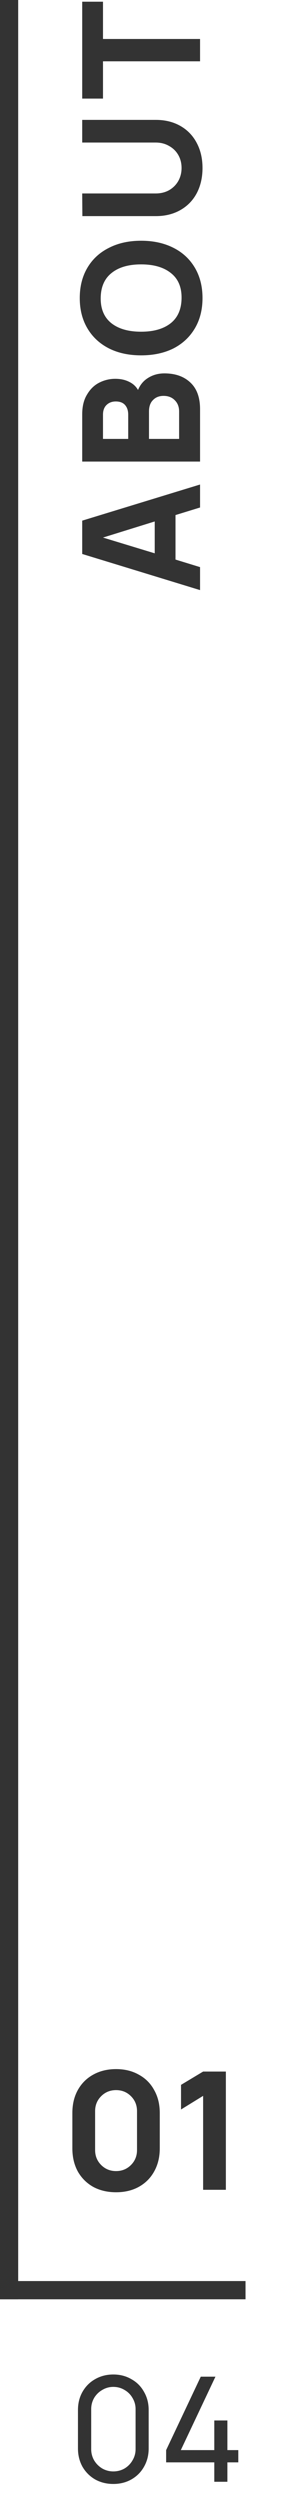 <svg width="32" height="274" viewBox="0 0 32 274" fill="none" xmlns="http://www.w3.org/2000/svg">
<path d="M22 55.621L19.3 56.45V61.328L22 62.156V64.675L9.04 60.715L9.04 57.062L22 53.102V55.621ZM17.014 60.644V57.151L11.326 58.916L17.014 60.644ZM15.178 42.74C15.418 42.152 15.802 41.702 16.33 41.39C16.846 41.078 17.428 40.922 18.076 40.922C19.276 40.922 20.23 41.258 20.938 41.93C21.646 42.59 22 43.562 22 44.846V50.588H9.04V45.404C9.04 44.528 9.22 43.802 9.58 43.226C9.928 42.638 10.378 42.206 10.93 41.93C11.482 41.654 12.064 41.516 12.676 41.516C13.252 41.516 13.756 41.624 14.188 41.84C14.62 42.044 14.95 42.344 15.178 42.74ZM14.098 48.104V45.44C14.098 45.008 13.984 44.66 13.756 44.396C13.528 44.132 13.186 44 12.73 44C12.322 44 11.986 44.126 11.722 44.378C11.458 44.63 11.326 44.984 11.326 45.44V48.104H14.098ZM19.696 45.098C19.696 44.594 19.54 44.186 19.228 43.874C18.916 43.55 18.502 43.388 17.986 43.388C17.506 43.388 17.122 43.538 16.834 43.838C16.534 44.126 16.384 44.546 16.384 45.098V48.104H19.696V45.098ZM22.27 32.666C22.27 33.938 21.988 35.047 21.424 35.995C20.86 36.944 20.074 37.675 19.066 38.191C18.046 38.696 16.864 38.947 15.52 38.947C14.176 38.947 13 38.696 11.992 38.191C10.972 37.675 10.18 36.944 9.616 35.995C9.052 35.047 8.77 33.938 8.77 32.666C8.77 31.393 9.052 30.284 9.616 29.335C10.18 28.387 10.972 27.662 11.992 27.157C13 26.642 14.176 26.384 15.52 26.384C16.864 26.384 18.046 26.642 19.066 27.157C20.074 27.662 20.86 28.387 21.424 29.335C21.988 30.284 22.27 31.393 22.27 32.666ZM19.966 32.666C19.978 31.465 19.588 30.553 18.796 29.93C18.004 29.294 16.912 28.976 15.52 28.976C14.14 28.976 13.06 29.288 12.28 29.912C11.488 30.535 11.086 31.453 11.074 32.666C11.062 33.865 11.452 34.783 12.244 35.419C13.036 36.044 14.128 36.355 15.52 36.355C16.9 36.355 17.986 36.044 18.778 35.419C19.558 34.795 19.954 33.877 19.966 32.666ZM22.27 18.413C22.27 19.445 22.06 20.363 21.64 21.167C21.22 21.959 20.62 22.577 19.84 23.021C19.06 23.465 18.16 23.687 17.14 23.687H9.058L9.04 21.203H17.122C17.674 21.203 18.166 21.083 18.598 20.843C19.03 20.591 19.366 20.255 19.606 19.835C19.846 19.403 19.966 18.929 19.966 18.413C19.966 17.885 19.846 17.411 19.606 16.991C19.366 16.571 19.03 16.241 18.598 16.001C18.166 15.749 17.674 15.623 17.122 15.623H9.04L9.04 13.139H17.14C18.16 13.139 19.06 13.361 19.84 13.805C20.62 14.249 21.22 14.873 21.64 15.677C22.06 16.469 22.27 17.381 22.27 18.413ZM11.326 6.72V10.806H9.04V0.186H11.326V4.272H22V6.72H11.326Z" fill="#333333"/>
<path d="M12.763 240.27C11.815 240.27 10.975 240.072 10.243 239.676C9.523 239.268 8.959 238.704 8.551 237.984C8.155 237.252 7.957 236.412 7.957 235.464V231.576C7.957 230.628 8.155 229.794 8.551 229.074C8.959 228.342 9.523 227.778 10.243 227.382C10.975 226.974 11.815 226.77 12.763 226.77C13.711 226.77 14.545 226.974 15.265 227.382C15.997 227.778 16.561 228.342 16.957 229.074C17.365 229.794 17.569 230.628 17.569 231.576V235.464C17.569 236.412 17.365 237.252 16.957 237.984C16.561 238.704 15.997 239.268 15.265 239.676C14.545 240.072 13.711 240.27 12.763 240.27ZM12.763 237.948C13.411 237.948 13.957 237.726 14.401 237.282C14.845 236.838 15.067 236.292 15.067 235.644V231.378C15.067 230.73 14.845 230.184 14.401 229.74C13.957 229.296 13.411 229.074 12.763 229.074C12.115 229.074 11.569 229.296 11.125 229.74C10.681 230.184 10.459 230.73 10.459 231.378V235.644C10.459 236.292 10.681 236.838 11.125 237.282C11.569 237.726 12.115 237.948 12.763 237.948ZM22.336 229.704L19.906 231.198V228.498L22.336 227.04H24.838V240H22.336V229.704Z" fill="#333333"/>
<path d="M12.461 272.24C11.725 272.24 11.059 272.075 10.461 271.744C9.874 271.403 9.41 270.939 9.069 270.352C8.738 269.755 8.573 269.088 8.573 268.352V264.128C8.573 263.392 8.738 262.731 9.069 262.144C9.41 261.547 9.874 261.083 10.461 260.752C11.059 260.411 11.725 260.24 12.461 260.24C13.197 260.24 13.858 260.411 14.445 260.752C15.043 261.083 15.507 261.547 15.837 262.144C16.178 262.731 16.349 263.392 16.349 264.128V268.352C16.349 269.088 16.178 269.755 15.837 270.352C15.507 270.939 15.043 271.403 14.445 271.744C13.858 272.075 13.197 272.24 12.461 272.24ZM12.461 270.864C12.909 270.864 13.32 270.757 13.693 270.544C14.066 270.32 14.36 270.021 14.573 269.648C14.797 269.275 14.909 268.869 14.909 268.432V264.032C14.909 263.595 14.797 263.189 14.573 262.816C14.36 262.443 14.066 262.149 13.693 261.936C13.32 261.712 12.909 261.6 12.461 261.6C12.024 261.6 11.618 261.712 11.245 261.936C10.872 262.149 10.573 262.443 10.349 262.816C10.136 263.189 10.029 263.595 10.029 264.032V268.432C10.029 268.869 10.136 269.275 10.349 269.648C10.573 270.021 10.872 270.32 11.245 270.544C11.618 270.757 12.024 270.864 12.461 270.864ZM23.565 269.872H18.269V268.528L22.077 260.48H23.693L19.885 268.528H23.565V265.28H25.005V268.528H26.205V269.872H25.005V272H23.565V269.872Z" fill="#333333"/>
<rect y="252" width="252" height="2" transform="rotate(-90 0 252)" fill="#333333"/>
<rect width="27" height="2" transform="matrix(1 0 0 -1 0 252)" fill="#333333"/>
</svg>
